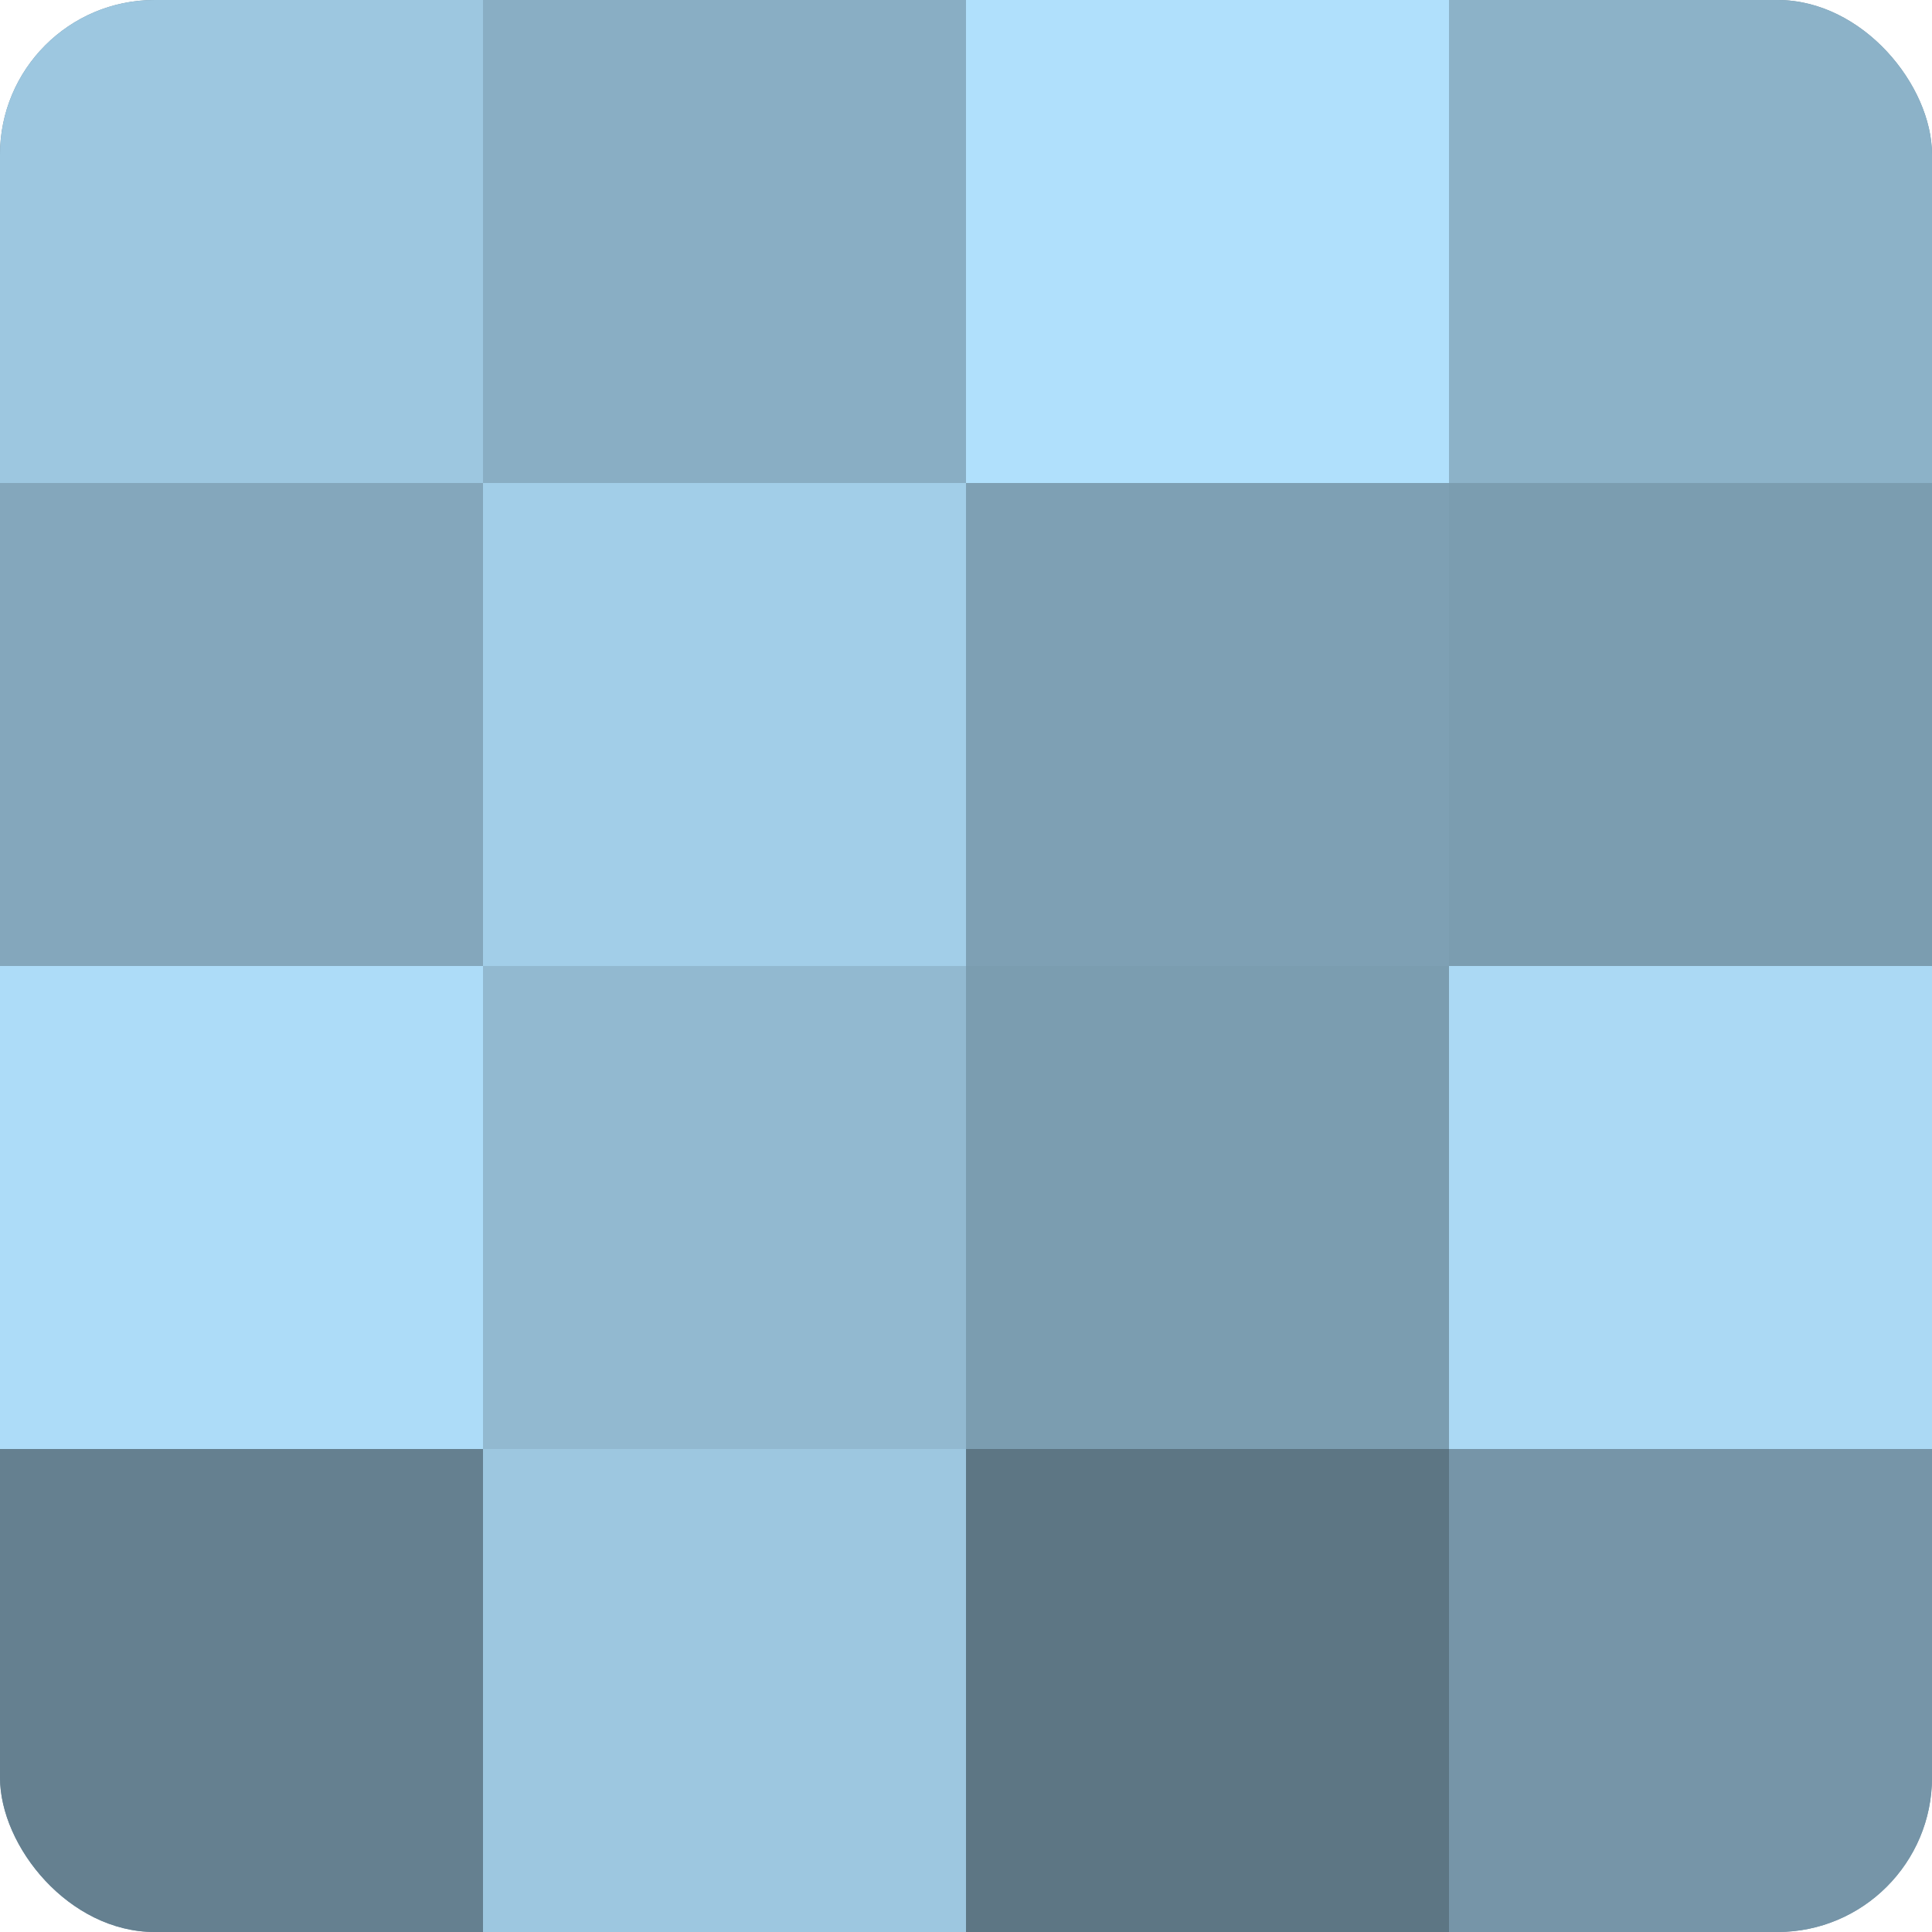 <?xml version="1.0" encoding="UTF-8"?>
<svg xmlns="http://www.w3.org/2000/svg" width="60" height="60" viewBox="0 0 100 100" preserveAspectRatio="xMidYMid meet"><defs><clipPath id="c" width="100" height="100"><rect width="100" height="100" rx="8" ry="8"/></clipPath></defs><g clip-path="url(#c)"><rect width="100" height="100" fill="#708ea0"/><rect width="25" height="25" fill="#9dc7e0"/><rect y="25" width="25" height="25" fill="#84a7bc"/><rect y="50" width="25" height="25" fill="#addcf8"/><rect y="75" width="25" height="25" fill="#658090"/><rect x="25" width="25" height="25" fill="#89aec4"/><rect x="25" y="25" width="25" height="25" fill="#a2cee8"/><rect x="25" y="50" width="25" height="25" fill="#92b9d0"/><rect x="25" y="75" width="25" height="25" fill="#9dc7e0"/><rect x="50" width="25" height="25" fill="#b0e0fc"/><rect x="50" y="25" width="25" height="25" fill="#7ea0b4"/><rect x="50" y="50" width="25" height="25" fill="#7b9db0"/><rect x="50" y="75" width="25" height="25" fill="#5d7684"/><rect x="75" width="25" height="25" fill="#8cb2c8"/><rect x="75" y="25" width="25" height="25" fill="#7b9db0"/><rect x="75" y="50" width="25" height="25" fill="#abd9f4"/><rect x="75" y="75" width="25" height="25" fill="#7695a8"/></g></svg>
